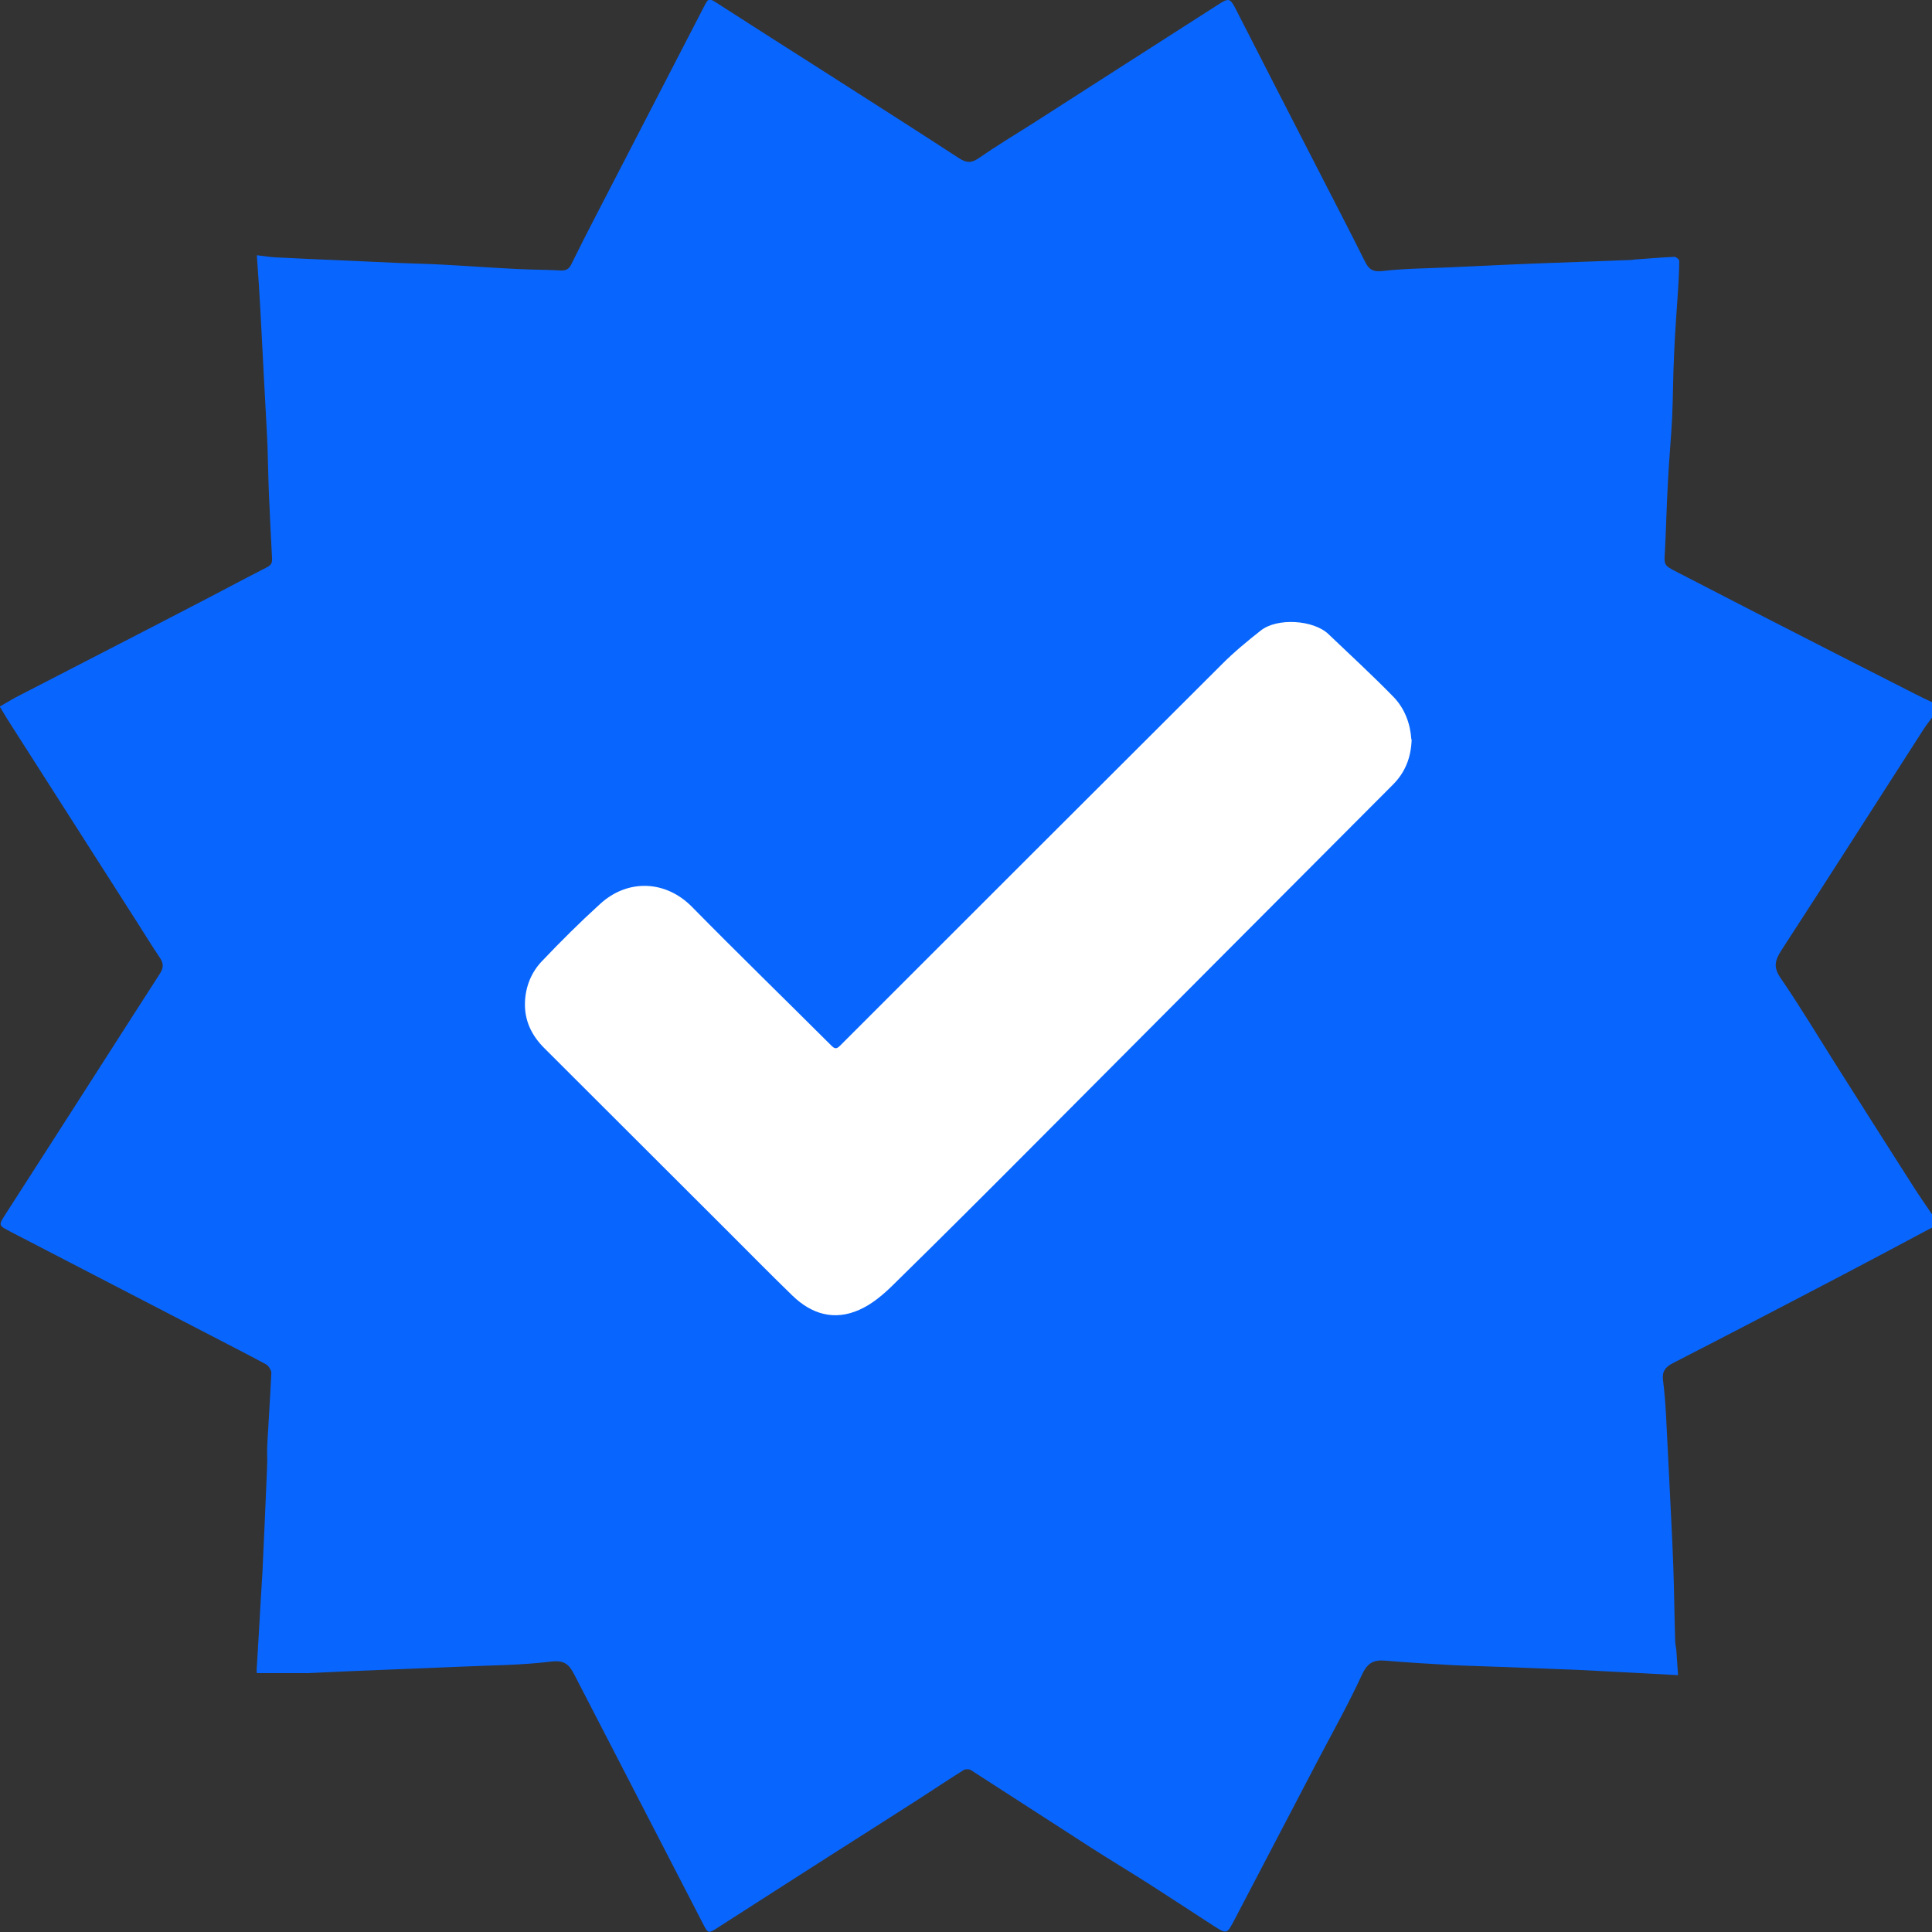 <svg width="18" height="18" viewBox="0 0 18 18" fill="none" xmlns="http://www.w3.org/2000/svg">
<rect x="0" y="0" width="18" height="18" fill="#333333" stroke="none"/>
<g clip-path="url(#clip0_3128_3792)">
<path d="M18 11.325V11.437C17.741 11.575 17.483 11.713 17.222 11.85C16.909 12.014 16.595 12.178 16.281 12.341C16.049 12.461 15.817 12.582 15.584 12.701C15.52 12.734 15.485 12.774 15.493 12.851C15.508 12.969 15.517 13.087 15.523 13.205C15.533 13.383 15.54 13.563 15.55 13.742C15.563 14.028 15.58 14.314 15.59 14.602C15.598 14.831 15.6 15.059 15.607 15.287C15.607 15.317 15.615 15.345 15.618 15.375C15.623 15.448 15.629 15.524 15.634 15.607C15.316 15.59 15.009 15.573 14.704 15.558C14.482 15.549 14.26 15.54 14.04 15.532C13.873 15.525 13.708 15.522 13.541 15.514C13.329 15.502 13.119 15.49 12.908 15.472C12.795 15.462 12.74 15.493 12.688 15.605C12.56 15.883 12.409 16.151 12.266 16.424C12.009 16.916 11.752 17.407 11.495 17.898C11.431 18.018 11.428 18.02 11.311 17.945C11.308 17.943 11.303 17.94 11.3 17.938C11.098 17.807 10.897 17.675 10.694 17.545C10.519 17.434 10.34 17.326 10.165 17.214C9.791 16.974 9.419 16.731 9.045 16.491C9.028 16.481 8.995 16.481 8.978 16.491C8.835 16.581 8.695 16.674 8.553 16.766C8.281 16.941 8.007 17.114 7.733 17.289C7.381 17.515 7.027 17.74 6.675 17.967C6.604 18.013 6.595 18.012 6.557 17.937C6.156 17.161 5.754 16.384 5.354 15.608C5.307 15.517 5.268 15.465 5.138 15.48C4.858 15.515 4.573 15.515 4.291 15.528C4.054 15.539 3.815 15.547 3.578 15.557C3.364 15.565 3.151 15.575 2.935 15.585C2.915 15.585 2.894 15.588 2.874 15.588C2.715 15.588 2.557 15.588 2.393 15.588C2.393 15.58 2.39 15.568 2.391 15.558C2.4 15.407 2.41 15.257 2.418 15.105C2.426 14.954 2.436 14.802 2.445 14.651C2.46 14.326 2.475 14.001 2.488 13.677C2.492 13.605 2.487 13.533 2.49 13.462C2.502 13.239 2.518 13.015 2.528 12.792C2.528 12.765 2.503 12.726 2.48 12.712C2.308 12.619 2.131 12.529 1.958 12.439C1.337 12.118 0.716 11.796 0.097 11.475C-0.017 11.416 -0.015 11.416 0.053 11.31C0.342 10.86 0.631 10.411 0.919 9.961C1.11 9.663 1.3 9.365 1.492 9.068C1.525 9.017 1.524 8.973 1.489 8.922C1.42 8.82 1.355 8.715 1.29 8.612C0.888 7.982 0.486 7.353 0.083 6.723C0.053 6.677 0.027 6.63 -0.002 6.583C0.047 6.555 0.095 6.525 0.145 6.498C0.688 6.217 1.232 5.939 1.774 5.657C2.011 5.536 2.245 5.408 2.482 5.288C2.522 5.268 2.537 5.249 2.535 5.206C2.525 5.016 2.515 4.825 2.507 4.635C2.5 4.472 2.497 4.308 2.492 4.144C2.488 4.047 2.482 3.95 2.477 3.854C2.463 3.609 2.451 3.362 2.438 3.118C2.43 2.959 2.421 2.8 2.411 2.641C2.406 2.558 2.4 2.473 2.393 2.378C2.456 2.385 2.505 2.393 2.555 2.397C2.757 2.407 2.96 2.417 3.162 2.425C3.346 2.433 3.531 2.441 3.715 2.45C3.853 2.456 3.992 2.458 4.13 2.466C4.357 2.478 4.584 2.495 4.813 2.506C4.951 2.513 5.09 2.513 5.23 2.52C5.272 2.521 5.298 2.508 5.319 2.47C5.397 2.312 5.475 2.157 5.557 2C5.891 1.354 6.226 0.706 6.56 0.06C6.6 -0.017 6.604 -0.02 6.679 0.028C6.994 0.23 7.309 0.433 7.627 0.634C8.064 0.914 8.501 1.191 8.935 1.474C9.005 1.519 9.05 1.521 9.118 1.474C9.282 1.361 9.452 1.257 9.621 1.151C10.198 0.781 10.774 0.411 11.351 0.042C11.45 -0.022 11.461 -0.017 11.515 0.088C11.767 0.583 12.021 1.076 12.274 1.569C12.421 1.857 12.571 2.143 12.715 2.433C12.752 2.508 12.788 2.536 12.882 2.525C13.087 2.501 13.296 2.501 13.502 2.491C13.691 2.483 13.88 2.473 14.068 2.465C14.33 2.453 14.594 2.445 14.856 2.435C14.971 2.43 15.086 2.427 15.201 2.422C15.21 2.422 15.22 2.418 15.228 2.418C15.351 2.41 15.477 2.398 15.6 2.393C15.615 2.393 15.645 2.417 15.645 2.43C15.645 2.515 15.64 2.6 15.635 2.685C15.622 2.891 15.605 3.096 15.597 3.303C15.587 3.499 15.588 3.694 15.579 3.89C15.569 4.087 15.55 4.283 15.54 4.482C15.528 4.698 15.523 4.913 15.512 5.13C15.503 5.266 15.5 5.266 15.623 5.329C15.87 5.456 16.117 5.584 16.364 5.711C16.86 5.966 17.358 6.219 17.855 6.472C17.903 6.497 17.953 6.52 18.003 6.543V6.682C17.977 6.718 17.948 6.753 17.923 6.792C17.481 7.479 17.042 8.169 16.596 8.855C16.536 8.948 16.52 9.012 16.59 9.113C16.773 9.38 16.939 9.658 17.112 9.931C17.346 10.299 17.579 10.669 17.815 11.037C17.875 11.132 17.94 11.225 18.003 11.318L18 11.325Z" fill="#0866FF"/>
<path d="M13.149 6.888C13.14 6.745 13.089 6.602 12.982 6.492C12.787 6.292 12.58 6.102 12.378 5.909C12.238 5.774 11.899 5.754 11.747 5.874C11.62 5.974 11.495 6.077 11.381 6.192C10.195 7.375 9.01 8.559 7.825 9.744C7.793 9.776 7.775 9.771 7.747 9.743C7.314 9.311 6.876 8.885 6.448 8.45C6.205 8.202 5.851 8.184 5.591 8.422C5.404 8.592 5.225 8.77 5.052 8.952C4.95 9.057 4.896 9.193 4.891 9.338C4.885 9.505 4.951 9.646 5.072 9.766C5.647 10.339 6.221 10.914 6.797 11.488C6.992 11.683 7.186 11.88 7.383 12.071C7.561 12.244 7.773 12.307 8.004 12.204C8.121 12.153 8.227 12.064 8.319 11.973C8.778 11.523 9.234 11.067 9.688 10.611C10.784 9.511 11.88 8.41 12.977 7.311C13.09 7.198 13.147 7.06 13.152 6.888H13.149Z" fill="white"/>
</g>
<defs>
<clipPath id="clip0_3128_3792">
<rect width="18" height="18" fill="white"/>
</clipPath>
</defs>
</svg>
